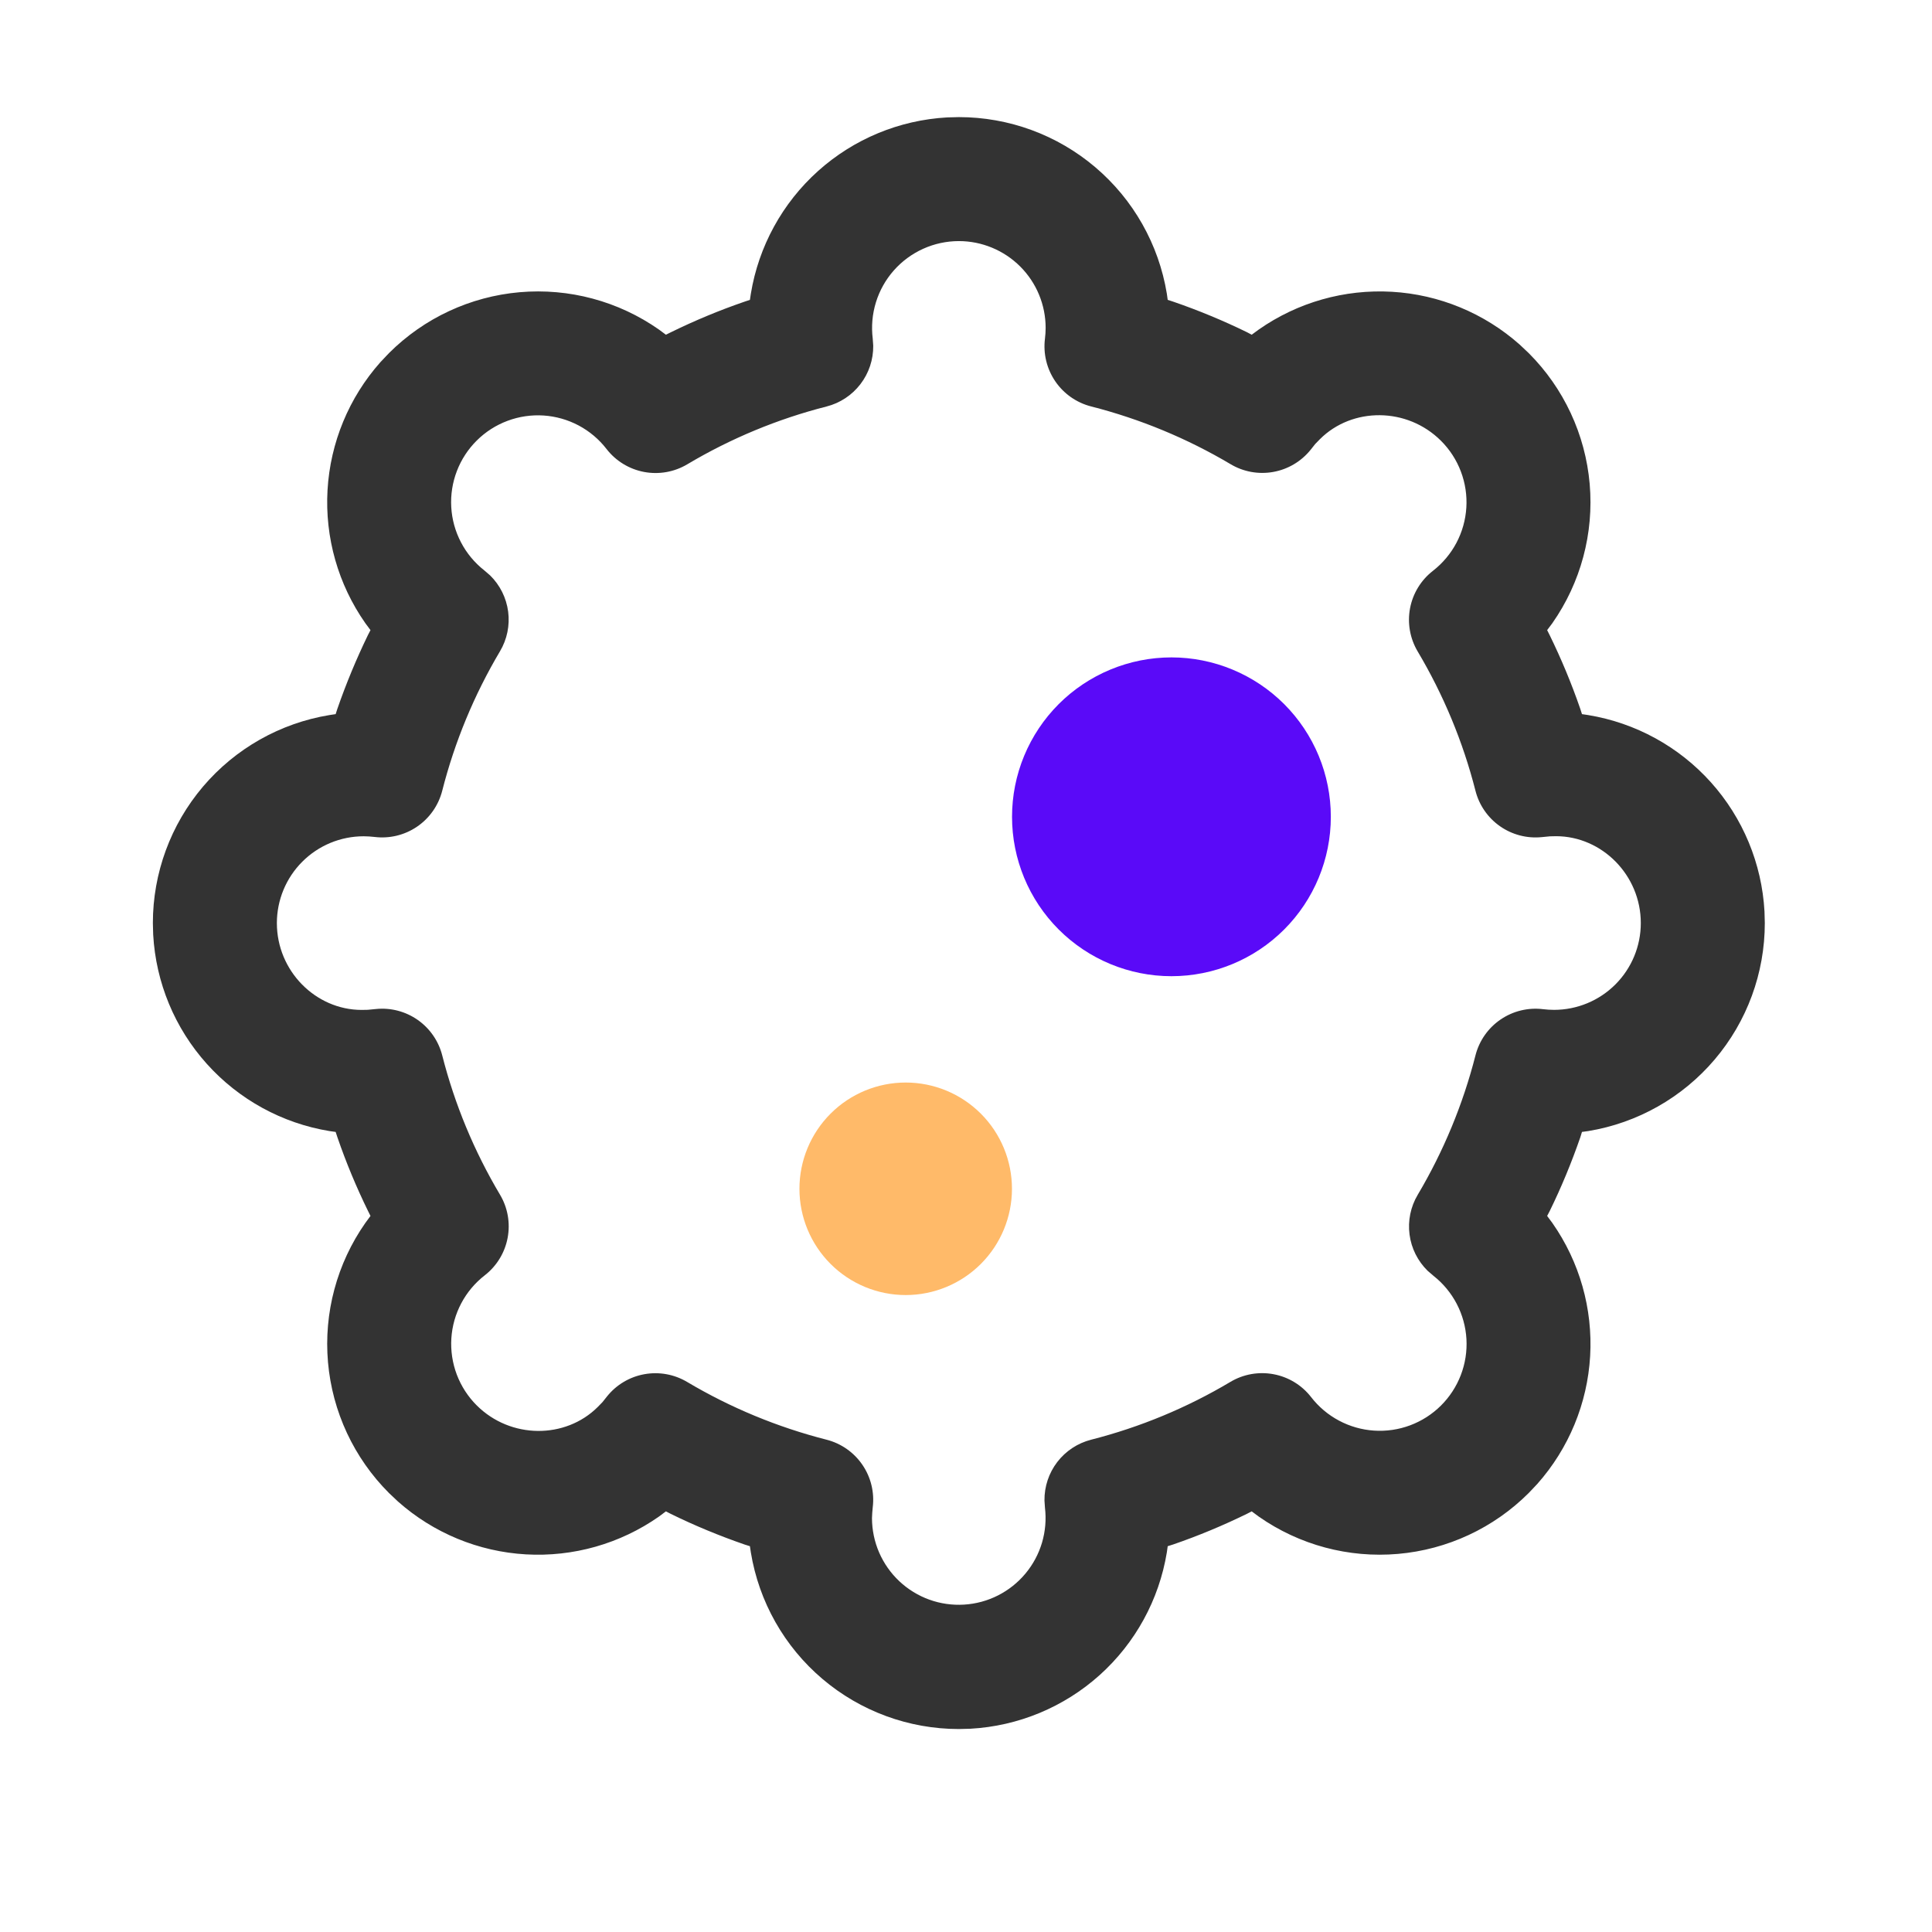 <svg width="104" height="104" viewBox="0 0 104 104" fill="none" xmlns="http://www.w3.org/2000/svg">
<g id="Frame 16">
<g id="&#230;&#132;&#159;&#230;&#159;&#147;&#229;&#134;&#133;&#231;&#167;&#145; 1">
<path id="Vector" d="M50.991 6.32C48.411 6.463 45.958 7.481 44.035 9.207C42.113 10.933 40.837 13.263 40.418 15.812L40.368 16.142L40.078 16.239C38.719 16.706 37.391 17.26 36.103 17.891L35.846 18.018L35.472 17.741C33.287 16.21 30.632 15.498 27.974 15.73C25.317 15.962 22.825 17.123 20.938 19.009L20.477 19.496C18.781 21.405 17.779 23.831 17.631 26.38C17.484 28.93 18.201 31.455 19.666 33.546L19.944 33.92L19.81 34.177C19.183 35.469 18.632 36.797 18.161 38.155L18.068 38.442L17.734 38.492C15.08 38.929 12.667 40.295 10.926 42.345C9.185 44.396 8.229 46.999 8.229 49.689L8.246 50.313C8.389 52.892 9.407 55.346 11.133 57.268C12.859 59.19 15.188 60.467 17.738 60.886L18.068 60.932L18.165 61.226C18.632 62.584 19.186 63.913 19.817 65.201L19.944 65.454L19.666 65.832C18.136 68.017 17.424 70.671 17.656 73.329C17.888 75.987 19.049 78.478 20.935 80.366L21.422 80.826C23.331 82.522 25.757 83.525 28.306 83.672C30.856 83.819 33.38 83.102 35.472 81.637L35.846 81.357L36.103 81.49C37.394 82.124 38.723 82.672 40.081 83.142L40.368 83.232L40.418 83.566C40.854 86.221 42.219 88.635 44.27 90.376C46.321 92.118 48.924 93.074 51.615 93.074L52.239 93.058C54.818 92.915 57.272 91.896 59.194 90.171C61.116 88.445 62.392 86.115 62.811 83.566L62.858 83.232L63.152 83.139C64.51 82.672 65.838 82.118 67.127 81.487L67.38 81.357L67.757 81.637C69.943 83.168 72.597 83.879 75.255 83.647C77.913 83.416 80.404 82.255 82.291 80.369L82.752 79.882C84.448 77.972 85.451 75.547 85.598 72.998C85.745 70.448 85.028 67.923 83.563 65.832L83.283 65.454L83.416 65.201C84.05 63.909 84.597 62.581 85.068 61.223L85.158 60.932L85.492 60.886C88.147 60.45 90.561 59.084 92.302 57.033C94.044 54.983 95 52.38 95 49.689L94.983 49.065C94.841 46.486 93.822 44.032 92.097 42.11C90.371 40.188 88.041 38.911 85.492 38.492L85.158 38.442L85.065 38.152C84.597 36.794 84.043 35.465 83.413 34.177L83.283 33.92L83.563 33.546C85.093 31.361 85.805 28.706 85.573 26.049C85.341 23.391 84.181 20.899 82.295 19.012L81.808 18.552C79.898 16.856 77.473 15.853 74.923 15.706C72.374 15.559 69.849 16.276 67.757 17.741L67.38 18.018L67.127 17.884C65.835 17.254 64.507 16.703 63.148 16.236L62.858 16.142L62.811 15.808C62.375 13.154 61.009 10.741 58.958 9C56.907 7.259 54.305 6.304 51.615 6.304L50.991 6.32ZM51.615 12.978C52.854 12.978 54.042 13.471 54.919 14.347C55.795 15.223 56.287 16.412 56.287 17.651L56.277 17.944L56.25 18.235C56.15 19.041 56.348 19.855 56.805 20.526C57.263 21.197 57.95 21.678 58.737 21.879C61.375 22.552 63.904 23.599 66.246 24.989C66.936 25.4 67.752 25.547 68.543 25.404C69.334 25.262 70.047 24.838 70.551 24.212L70.798 23.901L71.051 23.641C72.79 21.906 75.747 21.906 77.572 23.731C78.042 24.2 78.406 24.764 78.64 25.384C78.875 26.005 78.975 26.668 78.933 27.33C78.891 27.992 78.709 28.638 78.399 29.224C78.088 29.81 77.656 30.323 77.132 30.73C76.491 31.229 76.054 31.945 75.903 32.744C75.753 33.543 75.899 34.369 76.314 35.068C77.699 37.398 78.751 39.921 79.425 42.567C79.622 43.34 80.089 44.017 80.743 44.475C81.396 44.933 82.192 45.142 82.986 45.063L83.433 45.02L83.766 45.013C86.236 45.017 88.325 47.109 88.325 49.689C88.325 50.928 87.833 52.117 86.957 52.993C86.081 53.869 84.892 54.361 83.653 54.361L83.359 54.351L83.069 54.325C82.263 54.224 81.448 54.422 80.777 54.88C80.106 55.337 79.626 56.024 79.425 56.811C78.752 59.45 77.704 61.978 76.314 64.32C75.933 64.962 75.779 65.714 75.876 66.454C75.972 67.195 76.315 67.882 76.848 68.405L77.165 68.678C77.685 69.088 78.112 69.603 78.418 70.19C78.723 70.777 78.901 71.422 78.939 72.083C78.976 72.744 78.873 73.405 78.635 74.023C78.398 74.641 78.032 75.201 77.562 75.667C77.092 76.133 76.528 76.494 75.909 76.725C75.288 76.957 74.626 77.054 73.966 77.01C73.306 76.967 72.662 76.783 72.078 76.472C71.494 76.161 70.982 75.73 70.577 75.206C70.078 74.563 69.36 74.125 68.56 73.975C67.759 73.824 66.931 73.971 66.232 74.388C63.896 75.78 61.371 76.827 58.737 77.499C58.011 77.684 57.369 78.107 56.913 78.701C56.458 79.294 56.215 80.024 56.224 80.773L56.25 81.157C56.326 81.789 56.272 82.43 56.092 83.04C55.911 83.651 55.607 84.218 55.199 84.707C54.792 85.195 54.288 85.596 53.72 85.883C53.152 86.171 52.531 86.339 51.895 86.377C51.26 86.416 50.623 86.325 50.025 86.109C49.426 85.892 48.877 85.556 48.413 85.12C47.949 84.684 47.579 84.158 47.325 83.574C47.072 82.99 46.941 82.361 46.939 81.724L46.953 81.434L46.979 81.143C47.079 80.337 46.882 79.522 46.424 78.852C45.966 78.181 45.28 77.7 44.493 77.499C41.854 76.826 39.325 75.779 36.984 74.388C36.293 73.978 35.477 73.831 34.686 73.974C33.895 74.116 33.182 74.54 32.679 75.166L32.432 75.476L32.178 75.737C30.439 77.472 27.483 77.472 25.657 75.647C25.188 75.178 24.824 74.614 24.589 73.994C24.355 73.373 24.255 72.71 24.296 72.048C24.338 71.386 24.52 70.74 24.831 70.154C25.141 69.568 25.573 69.055 26.098 68.648C26.739 68.149 27.176 67.432 27.326 66.633C27.477 65.835 27.331 65.008 26.915 64.31C25.524 61.972 24.476 59.447 23.805 56.811C23.608 56.038 23.14 55.361 22.487 54.903C21.834 54.445 21.038 54.236 20.244 54.315L19.797 54.358L19.463 54.364C16.993 54.361 14.904 52.269 14.904 49.689C14.904 48.45 15.396 47.261 16.273 46.385C17.149 45.509 18.337 45.017 19.576 45.017L19.87 45.027L20.16 45.053C20.966 45.153 21.781 44.956 22.452 44.498C23.123 44.041 23.604 43.354 23.805 42.567C24.477 39.928 25.525 37.4 26.915 35.058C27.296 34.416 27.451 33.664 27.354 32.923C27.257 32.183 26.915 31.496 26.381 30.973L26.064 30.7C25.544 30.29 25.117 29.775 24.812 29.188C24.506 28.601 24.328 27.955 24.291 27.295C24.253 26.634 24.357 25.973 24.594 25.355C24.831 24.737 25.197 24.177 25.667 23.711C26.137 23.245 26.701 22.884 27.321 22.653C27.941 22.421 28.603 22.324 29.263 22.367C29.924 22.411 30.567 22.594 31.152 22.905C31.736 23.216 32.247 23.648 32.652 24.172C33.151 24.815 33.869 25.254 34.669 25.405C35.469 25.556 36.297 25.41 36.997 24.993C39.334 23.602 41.858 22.554 44.493 21.882C45.218 21.698 45.86 21.274 46.316 20.68C46.772 20.087 47.015 19.357 47.006 18.608L46.979 18.225C46.898 17.568 46.957 16.901 47.153 16.269C47.349 15.636 47.676 15.053 48.115 14.557C48.553 14.061 49.092 13.664 49.695 13.392C50.298 13.119 50.953 12.979 51.615 12.978Z" fill="#333333"/>
<path id="Vector_2" d="M54.478 43.969C54.478 46.244 55.382 48.427 56.991 50.036C58.6 51.645 60.783 52.549 63.059 52.549C65.334 52.549 67.517 51.645 69.126 50.036C70.735 48.427 71.639 46.244 71.639 43.969C71.639 42.842 71.417 41.726 70.986 40.685C70.555 39.644 69.922 38.698 69.126 37.901C68.329 37.105 67.383 36.473 66.342 36.042C65.301 35.61 64.185 35.388 63.059 35.388C61.932 35.388 60.816 35.61 59.775 36.042C58.734 36.473 57.788 37.105 56.991 37.901C56.195 38.698 55.563 39.644 55.131 40.685C54.7 41.726 54.478 42.842 54.478 43.969Z" fill="#5A0AF8"/>
<path id="Vector_3" d="M43.034 63.993C43.034 65.51 43.637 66.965 44.71 68.038C45.782 69.11 47.237 69.713 48.754 69.713C50.271 69.713 51.726 69.11 52.799 68.038C53.872 66.965 54.474 65.51 54.474 63.993C54.474 62.476 53.872 61.021 52.799 59.948C51.726 58.875 50.271 58.273 48.754 58.273C47.237 58.273 45.782 58.875 44.71 59.948C43.637 61.021 43.034 62.476 43.034 63.993Z" fill="#FFBA69"/>
</g>
</g>
</svg>
